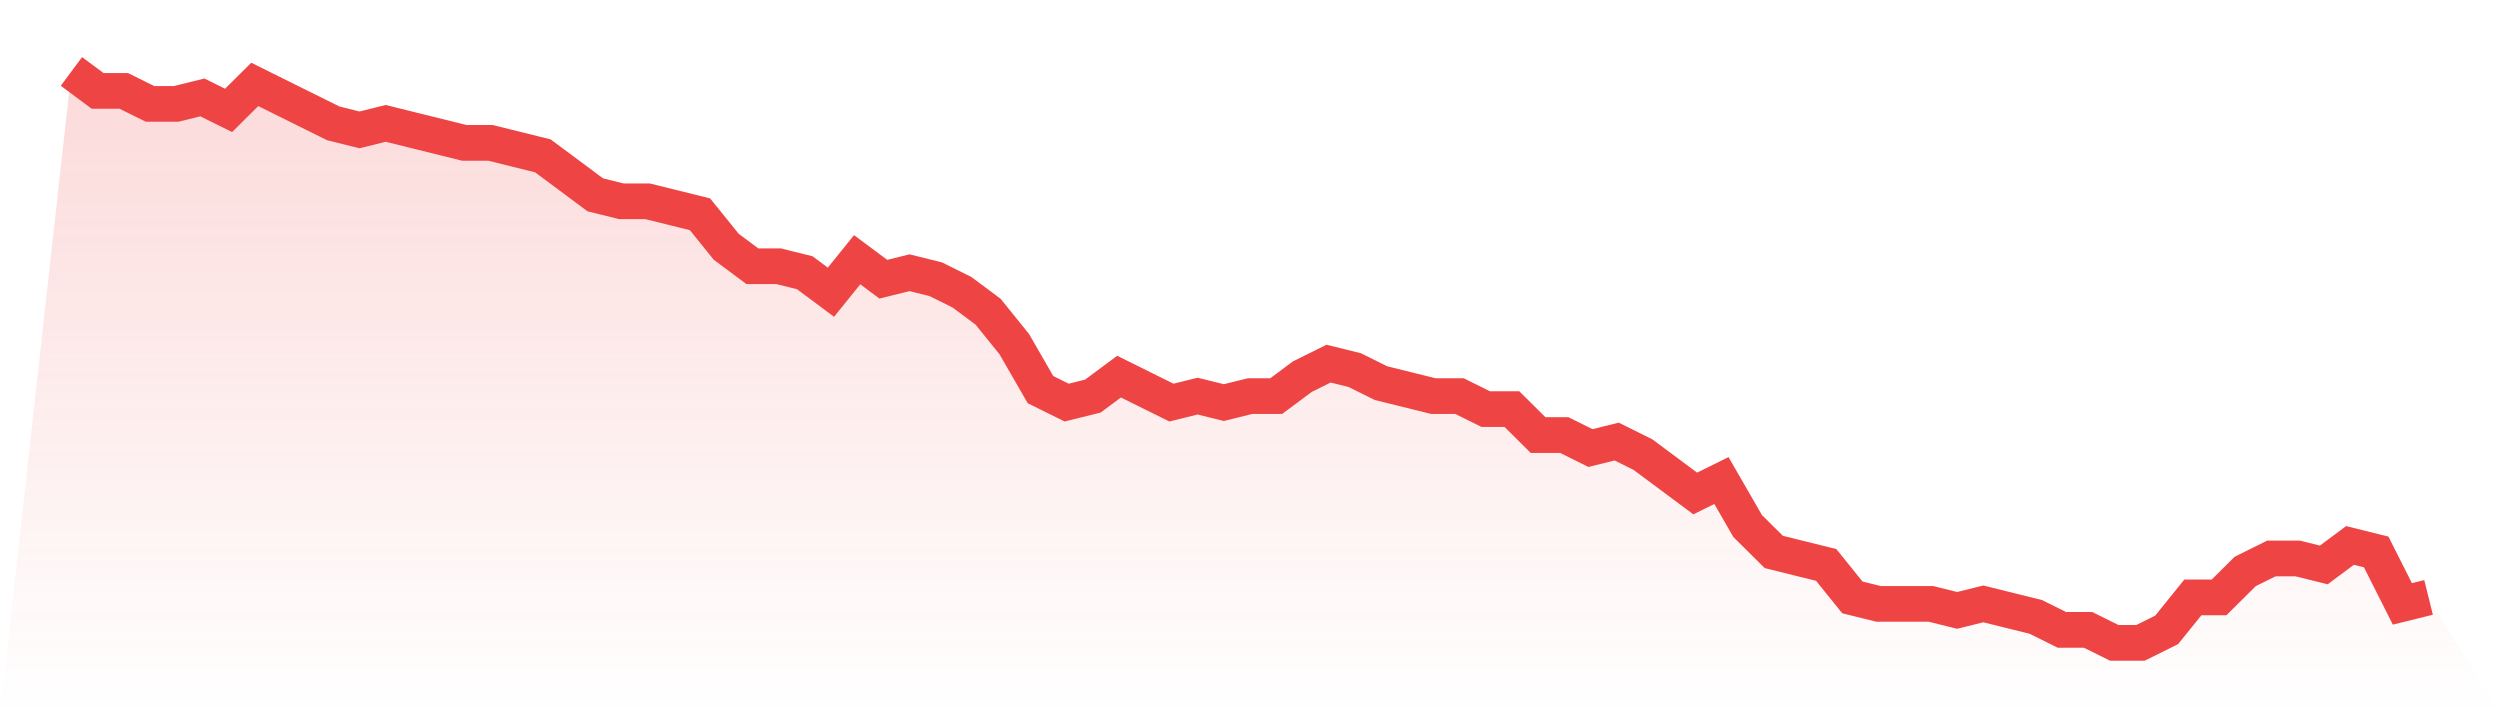 <svg viewBox="0 0 140 40" xmlns="http://www.w3.org/2000/svg">
<defs>
<linearGradient id="gradient" x1="0" x2="0" y1="0" y2="1">
<stop offset="0%" stop-color="#ef4444" stop-opacity="0.2"/>
<stop offset="100%" stop-color="#ef4444" stop-opacity="0"/>
</linearGradient>
</defs>
<path d="M4,4 L4,4 L5.467,5.091 L6.933,5.091 L8.4,5.818 L9.867,5.818 L11.333,5.455 L12.8,6.182 L14.267,4.727 L15.733,5.455 L17.2,6.182 L18.667,6.909 L20.133,7.273 L21.6,6.909 L23.067,7.273 L24.533,7.636 L26,8 L27.467,8 L28.933,8.364 L30.4,8.727 L31.867,9.818 L33.333,10.909 L34.8,11.273 L36.267,11.273 L37.733,11.636 L39.2,12 L40.667,13.818 L42.133,14.909 L43.6,14.909 L45.067,15.273 L46.533,16.364 L48,14.545 L49.467,15.636 L50.933,15.273 L52.4,15.636 L53.867,16.364 L55.333,17.455 L56.8,19.273 L58.267,21.818 L59.733,22.545 L61.2,22.182 L62.667,21.091 L64.133,21.818 L65.6,22.545 L67.067,22.182 L68.533,22.545 L70,22.182 L71.467,22.182 L72.933,21.091 L74.4,20.364 L75.867,20.727 L77.333,21.455 L78.8,21.818 L80.267,22.182 L81.733,22.182 L83.2,22.909 L84.667,22.909 L86.133,24.364 L87.6,24.364 L89.067,25.091 L90.533,24.727 L92,25.455 L93.467,26.545 L94.933,27.636 L96.4,26.909 L97.867,29.455 L99.333,30.909 L100.8,31.273 L102.267,31.636 L103.733,33.455 L105.2,33.818 L106.667,33.818 L108.133,33.818 L109.6,34.182 L111.067,33.818 L112.533,34.182 L114,34.545 L115.467,35.273 L116.933,35.273 L118.4,36 L119.867,36 L121.333,35.273 L122.8,33.455 L124.267,33.455 L125.733,32 L127.2,31.273 L128.667,31.273 L130.133,31.636 L131.6,30.545 L133.067,30.909 L134.533,33.818 L136,33.455 L140,40 L0,40 z" fill="url(#gradient)"/>
<path d="M4,4 L4,4 L5.467,5.091 L6.933,5.091 L8.4,5.818 L9.867,5.818 L11.333,5.455 L12.8,6.182 L14.267,4.727 L15.733,5.455 L17.2,6.182 L18.667,6.909 L20.133,7.273 L21.6,6.909 L23.067,7.273 L24.533,7.636 L26,8 L27.467,8 L28.933,8.364 L30.4,8.727 L31.867,9.818 L33.333,10.909 L34.8,11.273 L36.267,11.273 L37.733,11.636 L39.2,12 L40.667,13.818 L42.133,14.909 L43.6,14.909 L45.067,15.273 L46.533,16.364 L48,14.545 L49.467,15.636 L50.933,15.273 L52.4,15.636 L53.867,16.364 L55.333,17.455 L56.8,19.273 L58.267,21.818 L59.733,22.545 L61.2,22.182 L62.667,21.091 L64.133,21.818 L65.6,22.545 L67.067,22.182 L68.533,22.545 L70,22.182 L71.467,22.182 L72.933,21.091 L74.4,20.364 L75.867,20.727 L77.333,21.455 L78.8,21.818 L80.267,22.182 L81.733,22.182 L83.2,22.909 L84.667,22.909 L86.133,24.364 L87.6,24.364 L89.067,25.091 L90.533,24.727 L92,25.455 L93.467,26.545 L94.933,27.636 L96.4,26.909 L97.867,29.455 L99.333,30.909 L100.8,31.273 L102.267,31.636 L103.733,33.455 L105.2,33.818 L106.667,33.818 L108.133,33.818 L109.6,34.182 L111.067,33.818 L112.533,34.182 L114,34.545 L115.467,35.273 L116.933,35.273 L118.4,36 L119.867,36 L121.333,35.273 L122.8,33.455 L124.267,33.455 L125.733,32 L127.2,31.273 L128.667,31.273 L130.133,31.636 L131.6,30.545 L133.067,30.909 L134.533,33.818 L136,33.455" fill="none" stroke="#ef4444" stroke-width="2"/>
</svg>